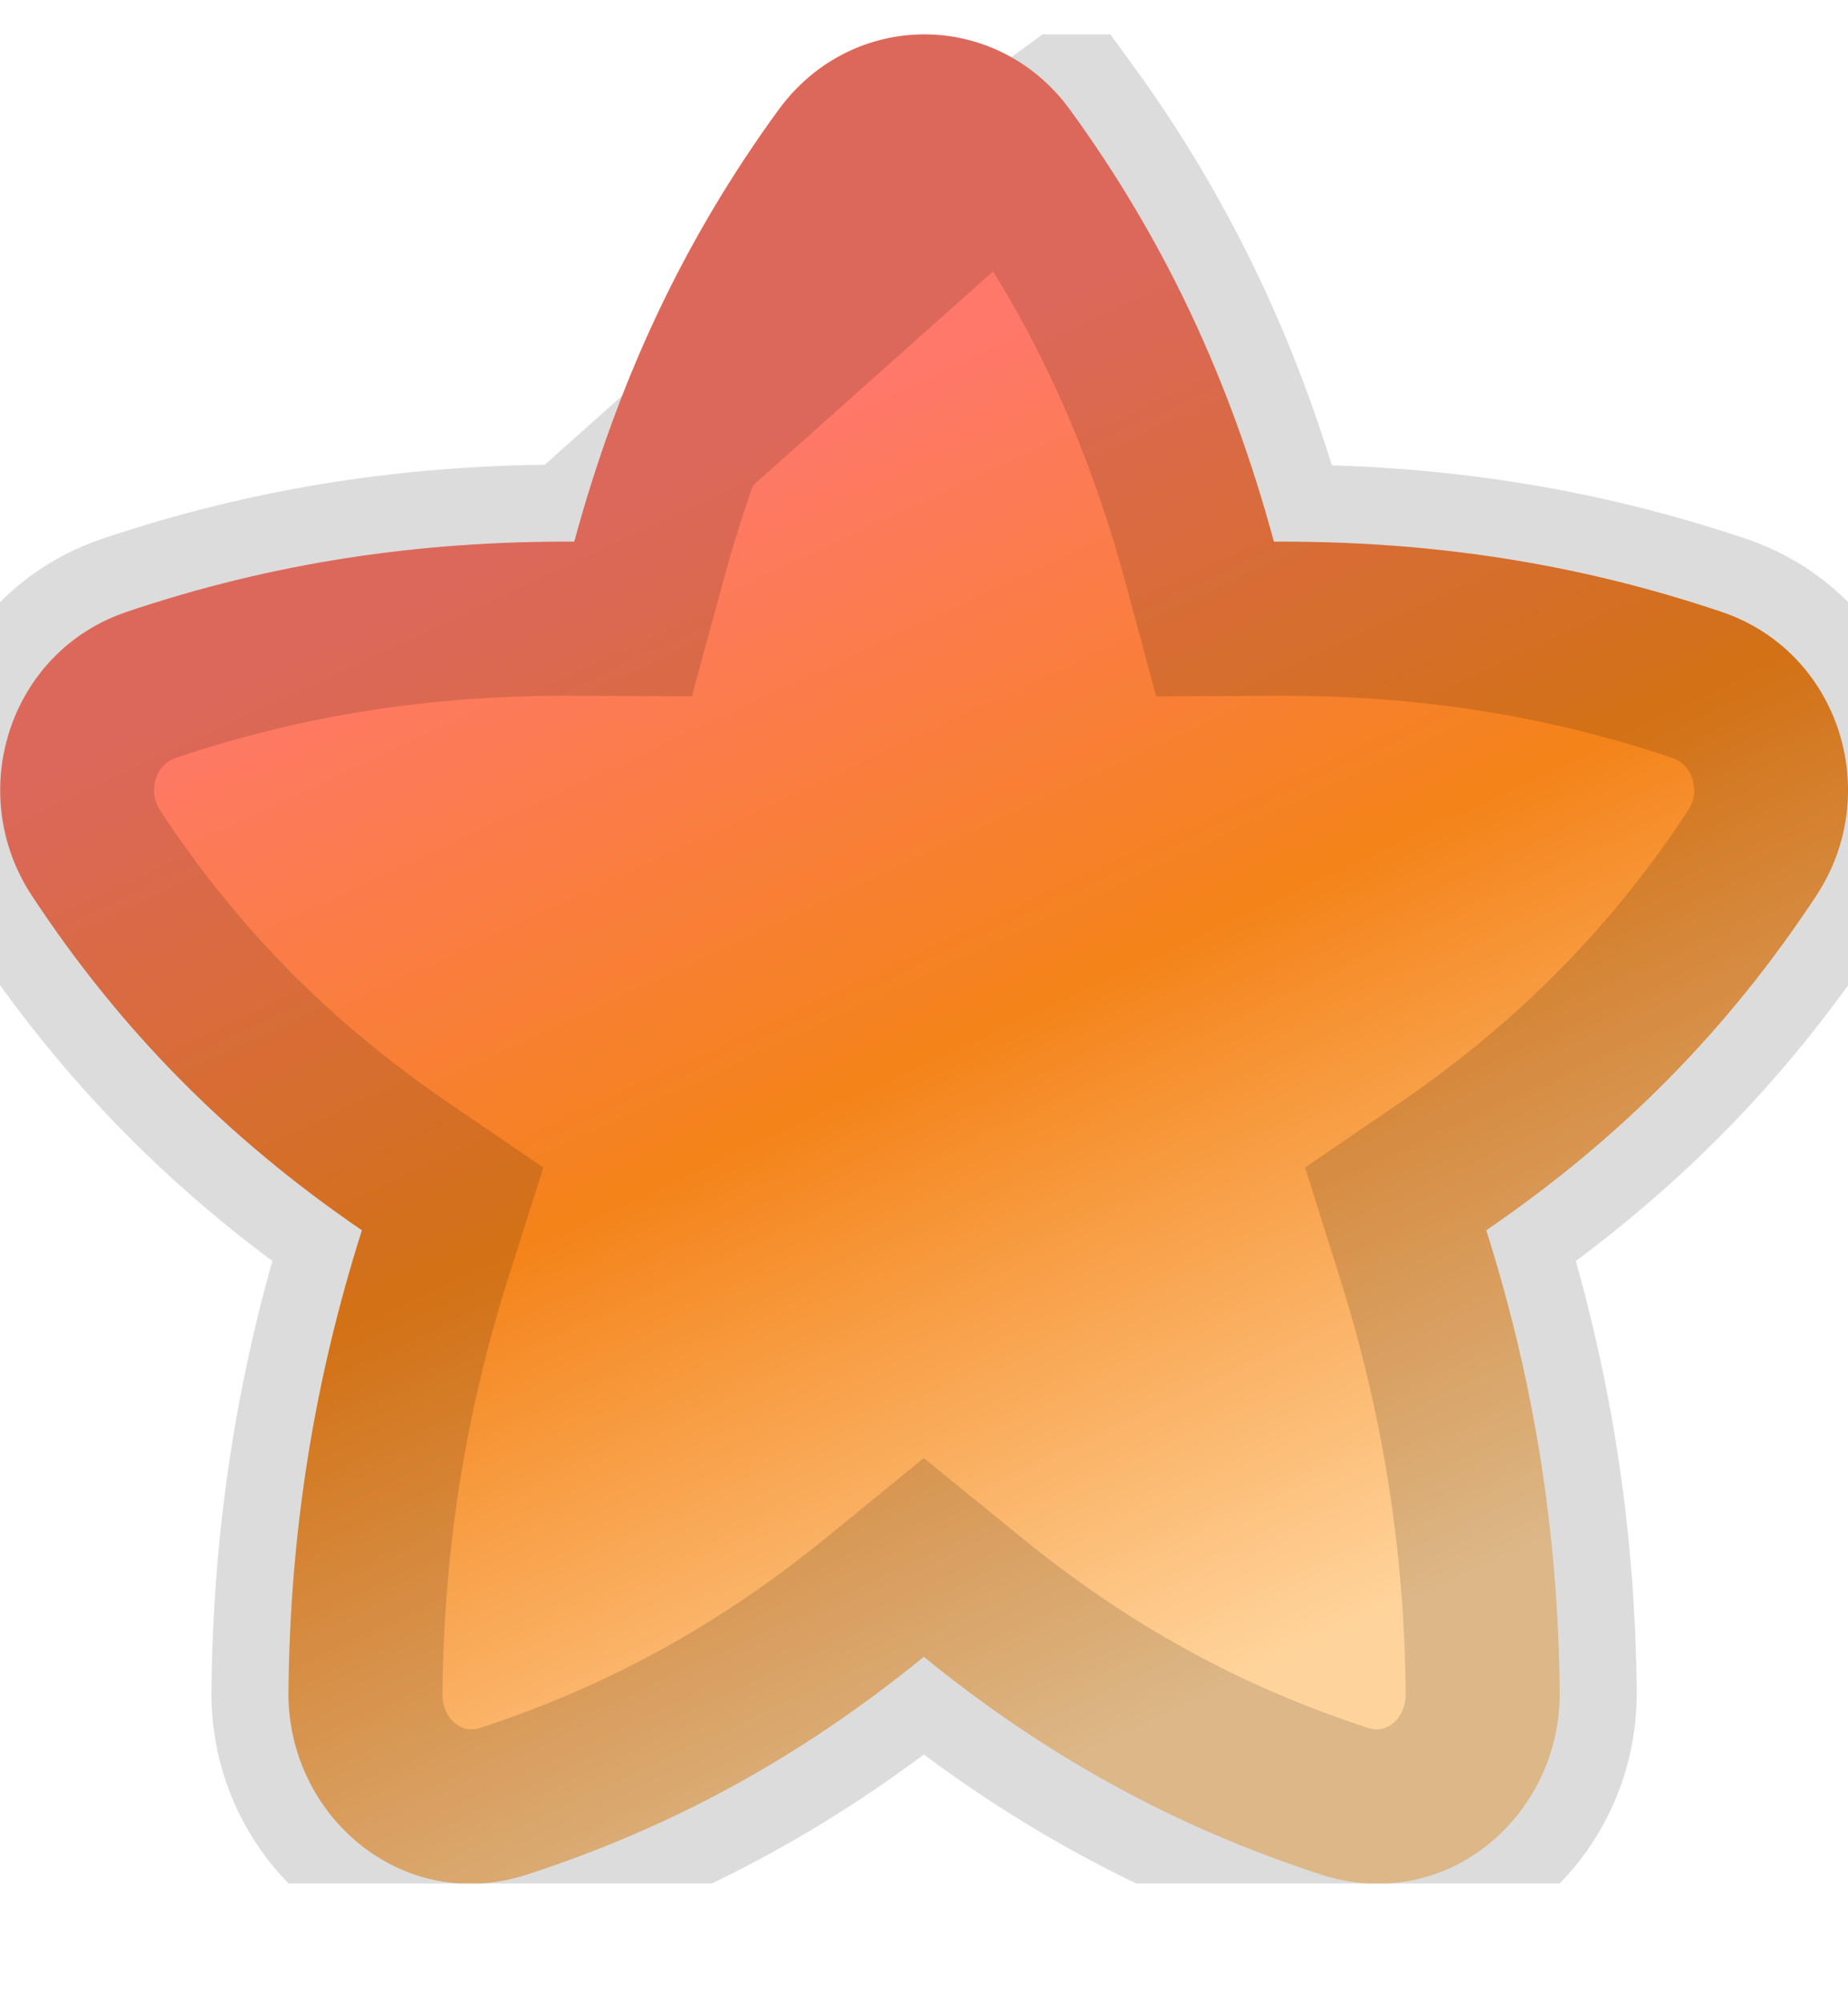 <svg width="12" height="13" viewBox="0 0 12 13" fill="none" xmlns="http://www.w3.org/2000/svg">
<g clip-path="url(#clip0_1054_5453)">
<path fill-rule="evenodd" clip-rule="evenodd" d="M6.948 0.712C6.472 0.06 5.532 0.06 5.056 0.712C4.439 1.558 4.013 2.471 3.729 3.515C2.719 3.51 1.767 3.652 0.822 3.971C0.058 4.229 -0.231 5.146 0.206 5.811C0.78 6.683 1.477 7.387 2.35 7.984C2.035 8.976 1.883 9.956 1.873 10.978C1.865 11.784 2.613 12.428 3.422 12.165C4.365 11.859 5.204 11.4 5.999 10.752C6.795 11.4 7.636 11.859 8.579 12.165C9.388 12.428 10.136 11.784 10.128 10.978C10.118 9.956 9.966 8.976 9.651 7.984C10.524 7.387 11.221 6.683 11.795 5.811C12.233 5.146 11.943 4.229 11.18 3.971C10.234 3.652 9.282 3.51 8.272 3.515C7.989 2.471 7.564 1.558 6.948 0.712Z" fill="url(#paint0_linear_1054_5453)"/>
<path d="M8.579 12.165C9.388 12.428 10.136 11.784 10.128 10.978C10.118 9.956 9.966 8.976 9.651 7.984C10.524 7.387 11.221 6.683 11.795 5.811C12.233 5.146 11.943 4.229 11.18 3.971M8.579 12.165L8.733 11.69M8.579 12.165L8.733 11.69C8.733 11.69 8.733 11.69 8.733 11.69M8.579 12.165C7.636 11.859 6.795 11.4 5.999 10.752C5.204 11.4 4.365 11.859 3.422 12.165C2.613 12.428 1.865 11.784 1.873 10.978C1.883 9.956 2.035 8.976 2.35 7.984C1.477 7.387 0.78 6.683 0.206 5.811M8.733 11.69C9.175 11.833 9.633 11.493 9.628 10.983L9.628 10.983C9.618 10.009 9.474 9.079 9.175 8.135L9.063 7.78L9.369 7.571C10.189 7.01 10.84 6.353 11.378 5.536L11.378 5.536C11.644 5.132 11.458 4.593 11.02 4.445L11.18 3.971M8.733 11.69C7.85 11.403 7.064 10.974 6.315 10.364L5.999 10.107L5.684 10.364C4.935 10.974 4.15 11.403 3.268 11.69L3.268 11.69C2.826 11.833 2.368 11.493 2.373 10.983C2.383 10.009 2.527 9.079 2.826 8.135L2.939 7.78L2.632 7.571C1.812 7.01 1.161 6.353 0.623 5.536L0.206 5.811M11.18 3.971L11.02 4.445C10.13 4.145 9.234 4.01 8.275 4.015L7.89 4.017L7.79 3.646C7.521 2.656 7.121 1.799 6.543 1.007M11.18 3.971C10.234 3.652 9.282 3.51 8.272 3.515C7.989 2.471 7.564 1.558 6.948 0.712L6.543 1.007M6.543 1.007C6.268 0.629 5.736 0.629 5.46 1.007C4.882 1.799 4.48 2.656 4.212 3.646L4.111 4.017L3.727 4.015C2.767 4.01 1.871 4.145 0.981 4.445C0.543 4.593 0.358 5.132 0.623 5.536L0.206 5.811M6.543 1.007L3.729 3.515C2.719 3.51 1.767 3.652 0.822 3.971C0.058 4.229 -0.231 5.146 0.206 5.811" stroke="black" stroke-opacity="0.14"/>
</g>
<defs>
<linearGradient id="paint0_linear_1054_5453" x1="4.251" y1="1.348" x2="9.386" y2="12.329" gradientUnits="userSpaceOnUse">
<stop offset="0.138" stop-color="#FF7869"/>
<stop offset="0.473" stop-color="#F48319"/>
<stop offset="0.848" stop-color="#FFD49C"/>
</linearGradient>
<clipPath id="clip0_1054_5453">
<rect width="12" height="12" fill="white" transform="translate(0 0.223)"/>
</clipPath>
</defs>
</svg>
